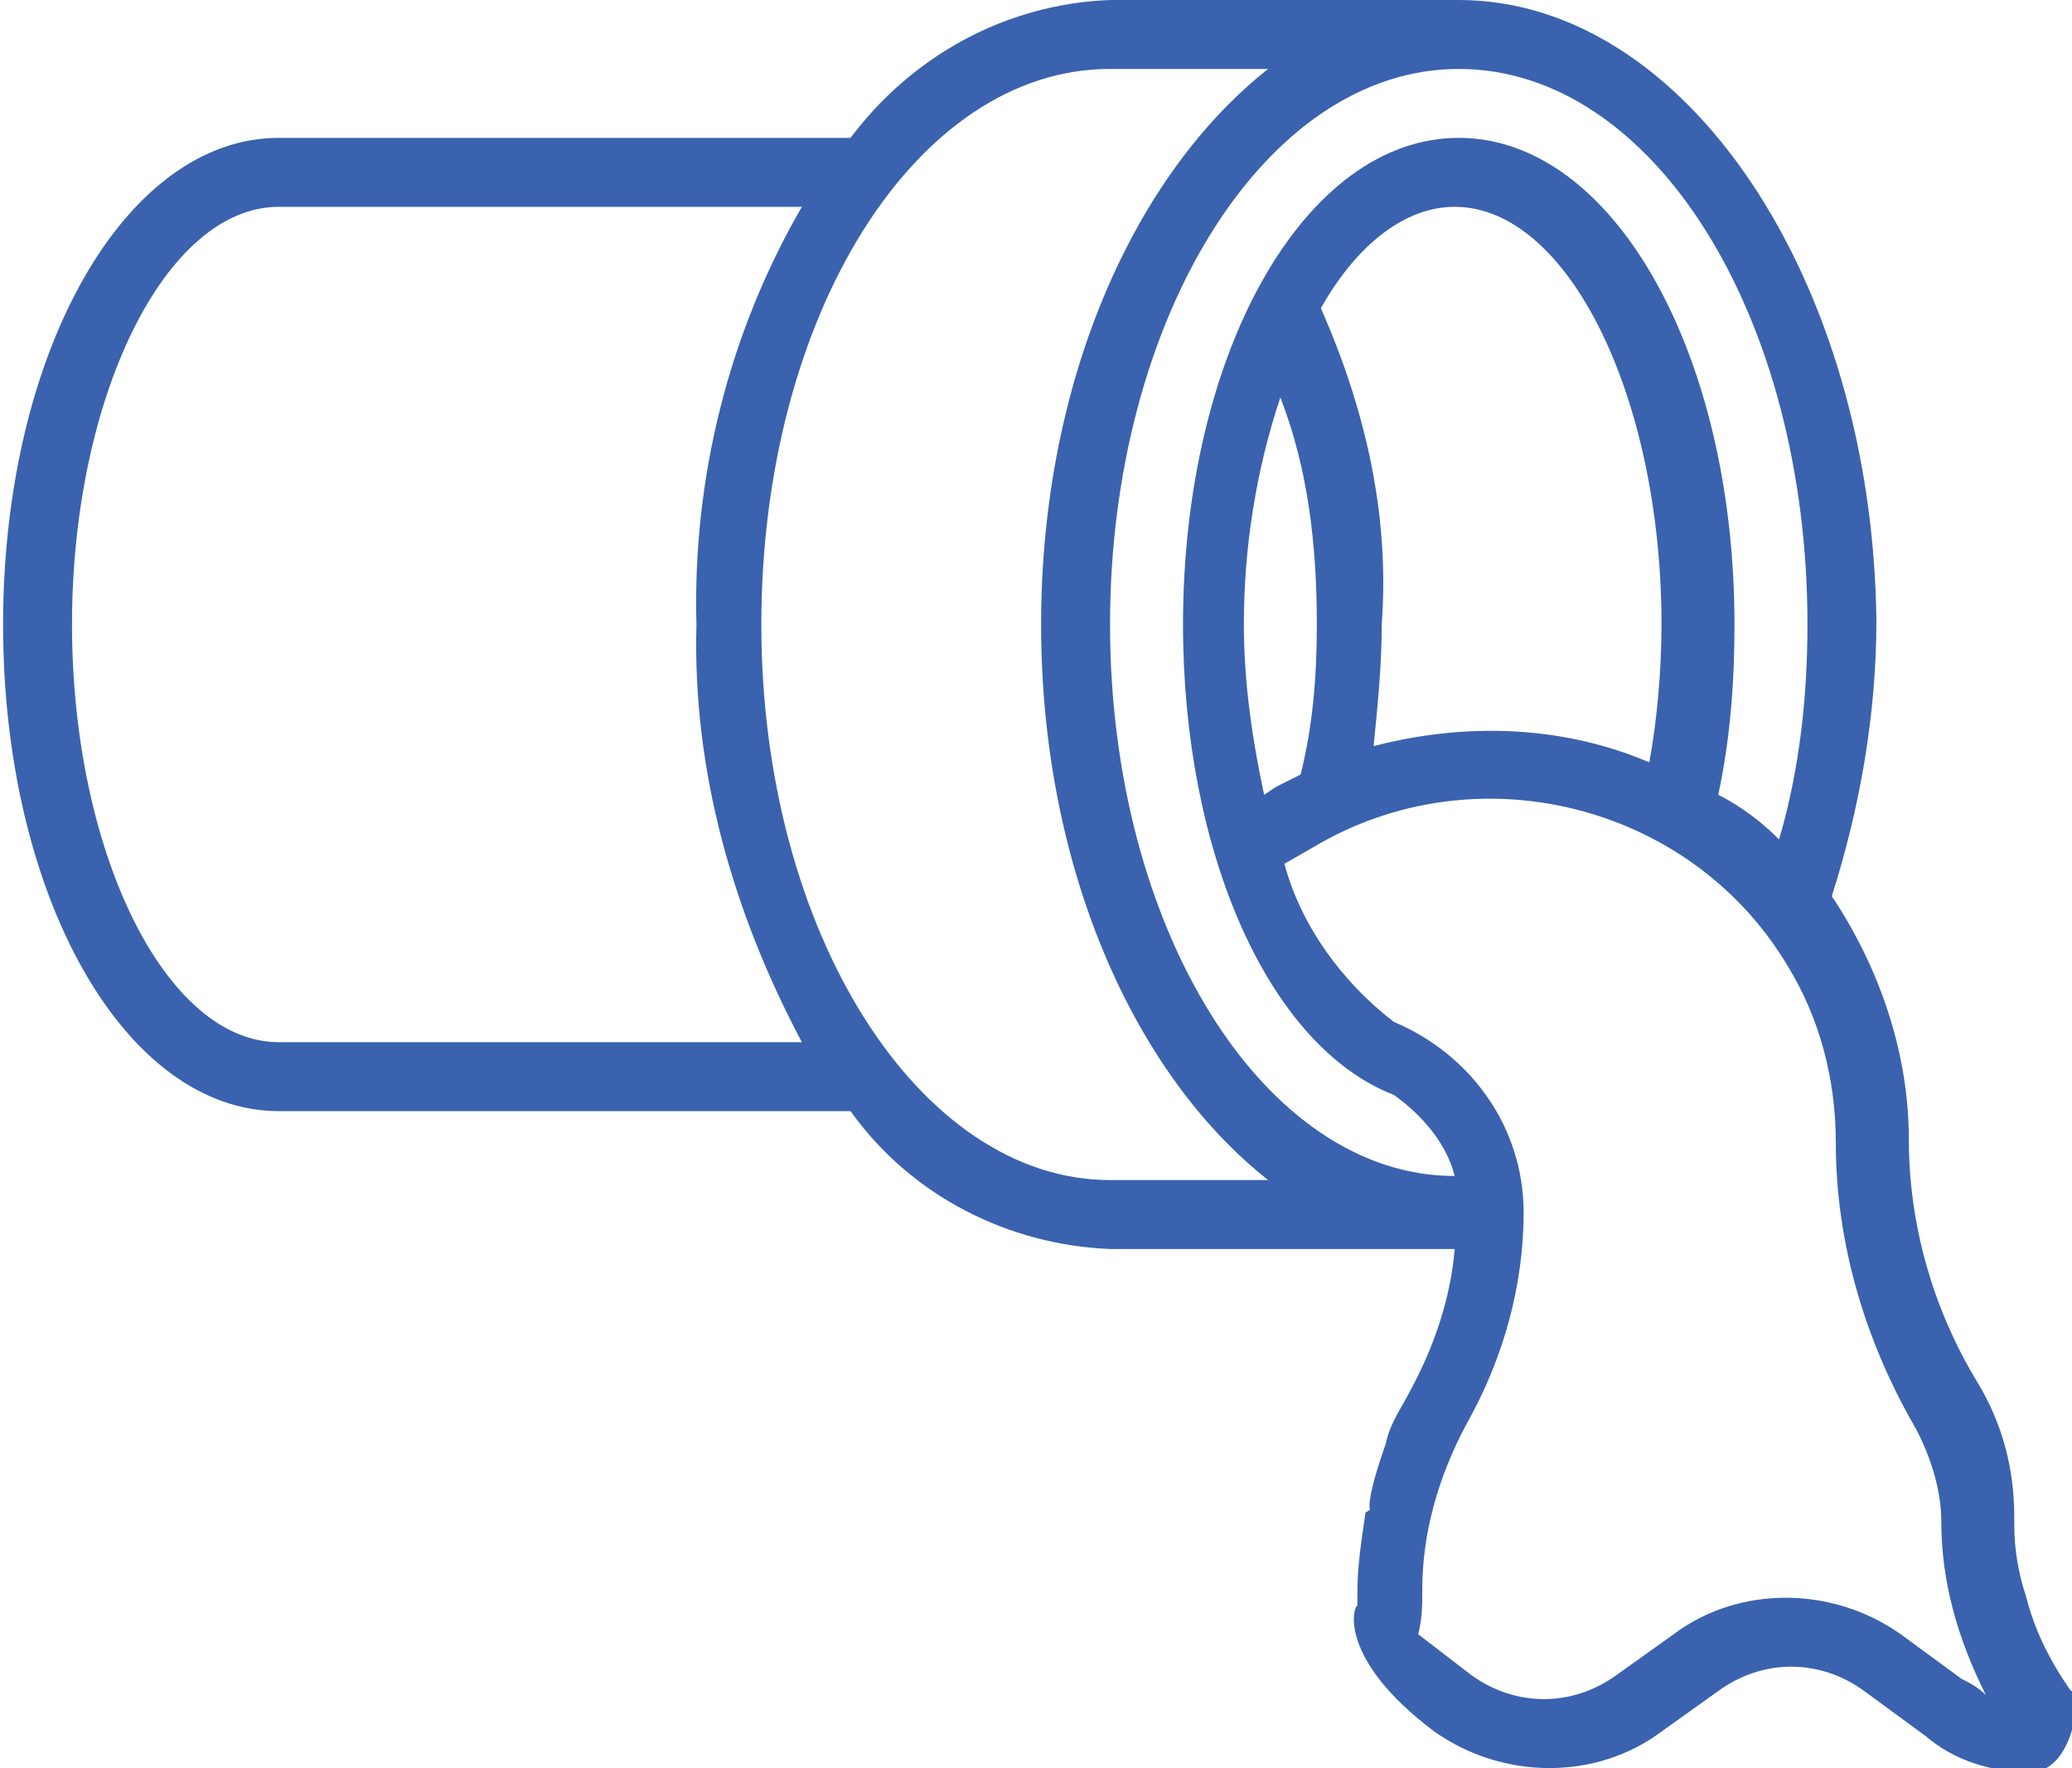<?xml version="1.0" encoding="utf-8"?>
<!-- Generator: Adobe Illustrator 26.5.2, SVG Export Plug-In . SVG Version: 6.00 Build 0)  -->
<svg version="1.1" id="Layer_1" xmlns="http://www.w3.org/2000/svg" xmlns:xlink="http://www.w3.org/1999/xlink" x="0px" y="0px"
	 viewBox="0 0 51.1 43.6" style="enable-background:new 0 0 51.1 43.6;" xml:space="preserve">
<style type="text/css">
	.st0{fill:#3A62AE;}
</style>
<g id="_006-sewer" transform="translate(-1.424 -1)">
	<path id="Path_377" class="st0" d="M51.1,38.6c0,0,0-0.1,0-0.2c0-1.2-0.3-2.3-0.9-3.3c-1.1-1.8-1.7-3.9-1.7-6c0-2.1-0.7-4.2-1.9-6
		c0.7-2.2,1.1-4.5,1.1-6.8C47.6,7.9,43,1,37.4,1h-8.6c-2.6,0.1-4.9,1.4-6.4,3.4H8.3c-3.8,0-6.8,5.3-6.8,12s3,12,6.8,12h14.1
		c1.5,2.1,3.9,3.3,6.4,3.4h8.5c-0.1,1.2-0.5,2.4-1.1,3.5c-0.2,0.4-0.5,0.8-0.6,1.3c-0.7,2-0.2,1.5-0.5,1.7c-0.1,0.7-0.2,1.3-0.2,2
		c0,0.1,0,0.2,0,0.3c-0.1,0-0.5,1.3,1.9,3.1c1.7,1.2,4,1.2,5.6,0l1.4-1c1.1-0.8,2.5-0.8,3.6,0l1.5,1.1c0.7,0.6,1.6,0.9,2.6,0.9
		c1.1,0,1.3-2.1,1-2c-0.5-0.7-0.9-1.5-1.1-2.3h0C51.2,39.8,51.1,39.2,51.1,38.6z M8.3,26.7c-2.8,0-5.1-4.7-5.1-10.3S5.5,6.1,8.3,6.1
		h12.9c-1.8,3.1-2.7,6.7-2.6,10.3c-0.1,3.6,0.9,7.1,2.6,10.3H8.3z M28.8,30.1c-4.7,0-8.6-6.1-8.6-13.7s3.8-13.7,8.6-13.7h3.9
		c-3.3,2.6-5.6,7.7-5.6,13.7s2.3,11.1,5.6,13.7L28.8,30.1z M28.8,16.4c0-7.5,3.8-13.7,8.6-13.7s8.6,6.1,8.6,13.7
		c0,1.8-0.2,3.6-0.7,5.3c-0.4-0.4-0.9-0.8-1.5-1.1c0.3-1.4,0.4-2.8,0.4-4.2c0-6.7-3-12-6.8-12s-6.8,5.3-6.8,12
		c0,5.6,2.1,10.4,5.2,11.6c0.7,0.5,1.3,1.2,1.5,2C32.6,30,28.8,23.9,28.8,16.4L28.8,16.4z M34,8.6c0.9-1.6,2.1-2.5,3.3-2.5
		c2.8,0,5.1,4.7,5.1,10.3c0,1.1-0.1,2.3-0.3,3.4c-2.1-0.9-4.5-1-6.8-0.4c0.1-1,0.2-2,0.2-3C35.7,13.7,35.1,11.1,34,8.6L34,8.6z
		 M33.9,16.4c0,1.3-0.1,2.5-0.4,3.7c-0.2,0.1-0.4,0.2-0.6,0.3l-0.3,0.2c-0.3-1.4-0.5-2.8-0.5-4.2c0-1.9,0.3-3.8,0.9-5.6
		C33.7,12.6,33.9,14.5,33.9,16.4z M49.8,42.4l-1.5-1.1c-1.7-1.2-4-1.2-5.6,0l-1.4,1c-1.1,0.8-2.5,0.8-3.6,0l-1.3-1
		c0.1-0.4,0.1-0.7,0.1-1.1c0-1.4,0.4-2.8,1.1-4.1c0.9-1.6,1.4-3.4,1.4-5.2c0-2.1-1.3-3.9-3.2-4.7c-1.3-1-2.3-2.4-2.7-3.9l0.7-0.4
		c4-2.4,9.3-1.1,11.7,2.9c0.8,1.3,1.2,2.8,1.2,4.4c0,2.4,0.7,4.8,1.9,6.9c0.4,0.7,0.7,1.6,0.7,2.4c0,1.5,0.4,2.9,1.1,4.3
		C50.2,42.6,50,42.5,49.8,42.4z"/>
</g>
</svg>
